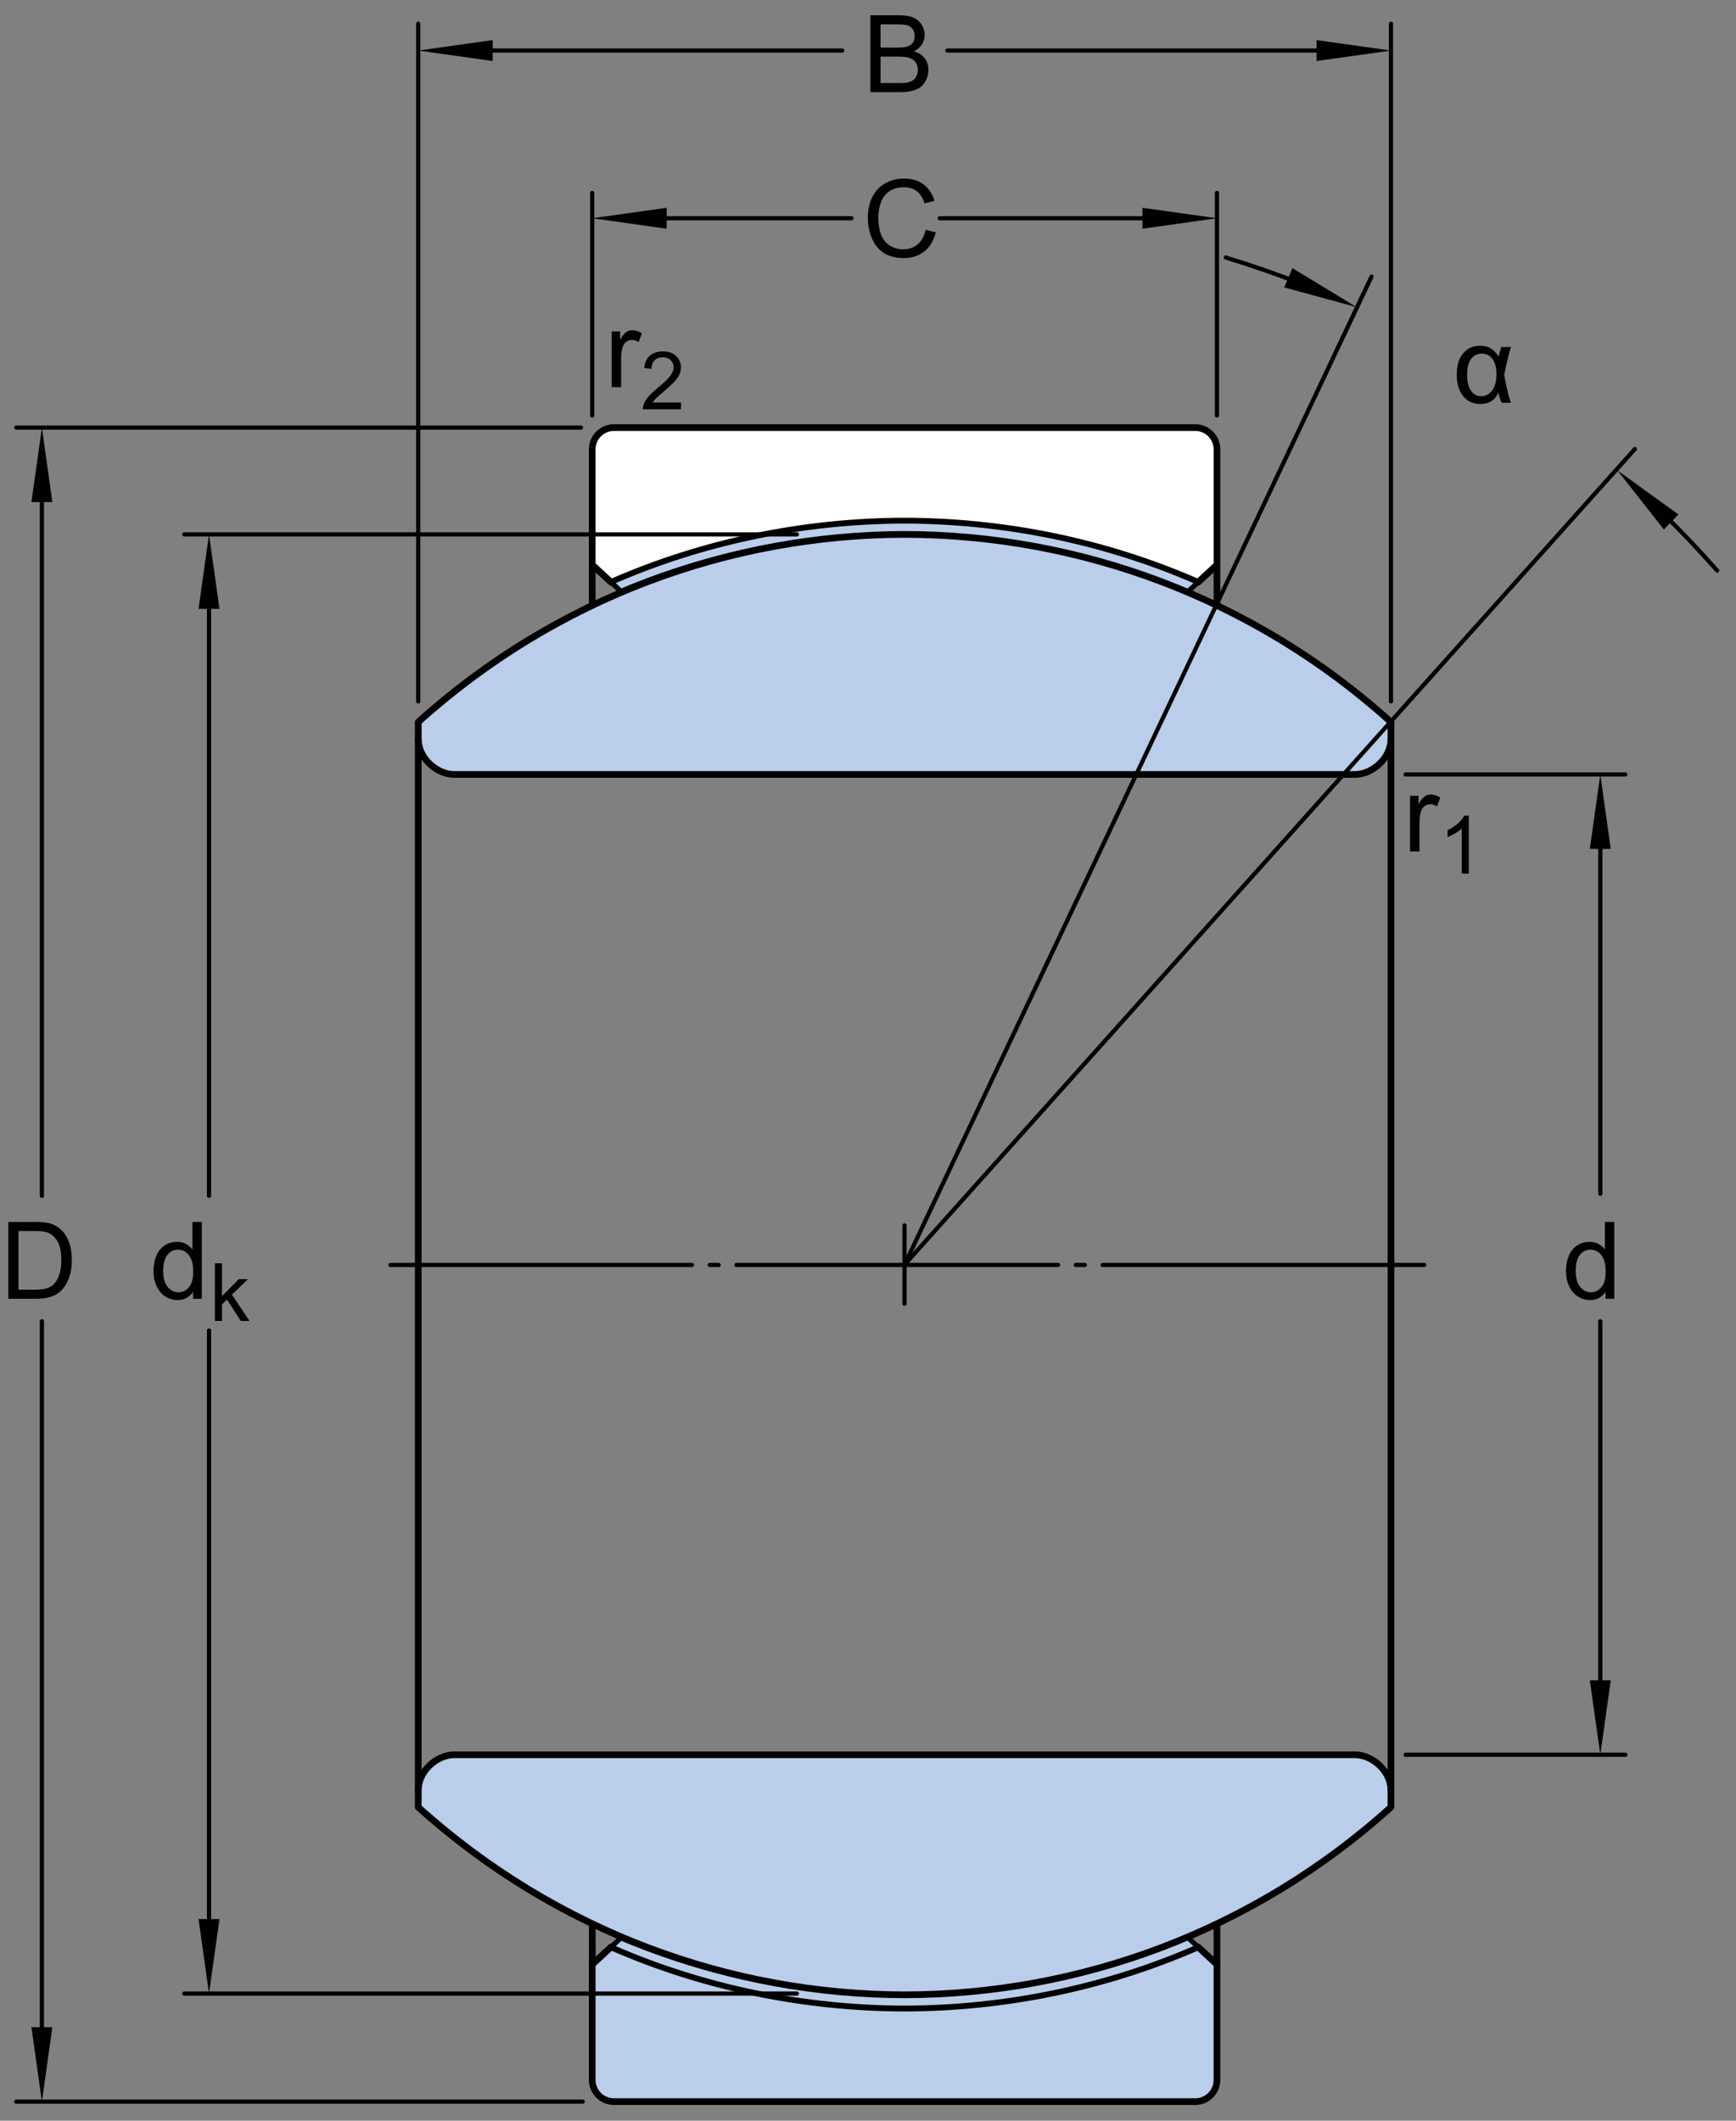 <?xml version="1.0" encoding="utf-8"?>
<!-- Generator: Adobe Illustrator 15.1.0, SVG Export Plug-In . SVG Version: 6.00 Build 0)  -->
<!DOCTYPE svg PUBLIC "-//W3C//DTD SVG 1.1//EN" "http://www.w3.org/Graphics/SVG/1.1/DTD/svg11.dtd">
<svg version="1.1" id="Lager_1" xmlns="http://www.w3.org/2000/svg" xmlns:xlink="http://www.w3.org/1999/xlink" x="0px" y="0px"
	 width="194.04px" height="237.008px" viewBox="0 0 194.04 237.008" enable-background="new 0 0 194.04 237.008"
	 xml:space="preserve">
<rect x="0" y="0" width="194.04" height="237.008" fill="#808080" stroke="none"/>
<path fill="#FFFFFF" stroke="#000000" stroke-width="0.748" stroke-linejoin="round" stroke-miterlimit="1" d="M101.109,58.236
	c-11.18,0.022-22.42,2.298-32.792,6.845l-2.123-1.959V50.214c0-0.645,0.258-1.261,0.713-1.716c0.455-0.456,1.072-0.711,1.717-0.711
	h64.972c0.645,0,1.262,0.255,1.717,0.711c0.455,0.455,0.713,1.071,0.713,1.716v12.907l-2.123,1.959
	C123.528,60.534,112.288,58.258,101.109,58.236z"/>
<path fill="#BACDEA" stroke="#000000" stroke-width="0.561" stroke-linejoin="round" d="M132.71,66.18l1.191-1.099
	c-10.373-4.546-21.613-6.822-32.792-6.845c-11.18,0.022-22.42,2.298-32.792,6.845l1.086,1.002
	C89.624,57.578,112.52,57.618,132.71,66.18z"/>
<path fill="#BACDEA" stroke="#000000" stroke-width="0.748" stroke-linejoin="round" stroke-miterlimit="1" d="M101.112,59.724
	c-19.459,0.04-38.902,7.033-54.364,20.972v1.808c0,1.074,0.432,2.015,1.189,2.774c0.762,0.76,1.783,1.275,2.86,1.275h100.629
	c1.076,0,2.098-0.516,2.859-1.275c0.758-0.76,1.189-1.7,1.189-2.774v-1.808C140.015,66.757,120.571,59.763,101.112,59.724z"/>
<path fill="#BACDEA" stroke="#000000" stroke-width="0.748" stroke-linejoin="round" stroke-miterlimit="1" d="M101.109,224.425
	c-11.18-0.021-22.42-2.298-32.792-6.844l-2.123,1.959v12.906c0,0.645,0.258,1.262,0.713,1.717s1.072,0.711,1.717,0.711h64.972
	c0.645,0,1.262-0.256,1.717-0.711s0.713-1.072,0.713-1.717V219.54l-2.123-1.959C123.528,222.127,112.288,224.403,101.109,224.425z"
	/>
<path fill="#BACDEA" stroke="#000000" stroke-width="0.561" stroke-linejoin="round" d="M132.71,216.481l1.191,1.1
	c-10.373,4.546-21.613,6.822-32.792,6.844c-11.18-0.021-22.42-2.298-32.792-6.844l1.086-1.002
	C89.624,225.083,112.52,225.044,132.71,216.481z"/>
<path fill="#BACDEA" stroke="#000000" stroke-width="0.748" stroke-linejoin="round" stroke-miterlimit="1" d="M101.112,222.938
	c-19.459-0.04-38.902-7.033-54.364-20.972v-1.809c0-1.074,0.432-2.014,1.189-2.773c0.762-0.76,1.783-1.275,2.86-1.275h100.629
	c1.076,0,2.098,0.516,2.859,1.275c0.758,0.76,1.189,1.699,1.189,2.773v1.809C140.015,215.904,120.571,222.897,101.112,222.938z"/>
<line fill="none" stroke="#000000" stroke-width="0.748" stroke-linejoin="round" stroke-miterlimit="1" x1="46.748" y1="200.157" x2="46.748" y2="141.371"/>
<line fill="none" stroke="#000000" stroke-width="0.748" stroke-linejoin="round" stroke-miterlimit="1" x1="46.748" y1="82.503" x2="46.748" y2="141.371"/>
<line fill="none" stroke="#000000" stroke-width="0.748" stroke-linejoin="round" stroke-miterlimit="1" x1="155.476" y1="200.157" x2="155.476" y2="141.371"/>
<line fill="none" stroke="#000000" stroke-width="0.748" stroke-linejoin="round" stroke-miterlimit="1" x1="155.476" y1="82.503" x2="155.476" y2="141.371"/>
<line fill="none" stroke="#000000" stroke-width="0.748" stroke-linejoin="round" stroke-miterlimit="1" x1="136.024" y1="63.126" x2="136.024" y2="67.804"/>
<line fill="none" stroke="#000000" stroke-width="0.748" stroke-linejoin="round" stroke-miterlimit="1" x1="66.193" y1="63.126" x2="66.193" y2="67.804"/>
<line fill="none" stroke="#000000" stroke-width="0.748" stroke-linejoin="round" stroke-miterlimit="1" x1="136.024" y1="219.535" x2="136.024" y2="214.859"/>
<line fill="none" stroke="#000000" stroke-width="0.748" stroke-linejoin="round" stroke-miterlimit="1" x1="66.201" y1="219.535" x2="66.201" y2="214.859"/>
<line fill="none" stroke="#000000" stroke-width="0.468" stroke-linecap="round" stroke-linejoin="round" stroke-miterlimit="1" x1="101.101" y1="145.706" x2="101.101" y2="136.95"/>
<line fill="none" stroke="#000000" stroke-width="0.468" stroke-linecap="round" stroke-linejoin="round" stroke-miterlimit="1" x1="178.873" y1="147.669" x2="178.873" y2="190.171"/>
<line fill="none" stroke="#000000" stroke-width="0.468" stroke-linecap="round" stroke-linejoin="round" stroke-miterlimit="1" x1="178.873" y1="90.976" x2="178.873" y2="133.425"/>
<line fill="none" stroke="#000000" stroke-width="0.468" stroke-linecap="round" stroke-linejoin="round" stroke-miterlimit="1" x1="181.67" y1="86.553" x2="157.112" y2="86.553"/>
<line fill="none" stroke="#000000" stroke-width="0.468" stroke-linecap="round" stroke-linejoin="round" stroke-miterlimit="1" x1="181.67" y1="196.108" x2="157.112" y2="196.108"/>
<line fill="none" stroke="#000000" stroke-width="0.468" stroke-linecap="round" stroke-linejoin="round" stroke-miterlimit="1" x1="23.362" y1="148.7" x2="23.362" y2="216.347"/>
<line fill="none" stroke="#000000" stroke-width="0.468" stroke-linecap="round" stroke-linejoin="round" stroke-miterlimit="1" x1="23.362" y1="64.895" x2="23.362" y2="133.646"/>
<line fill="none" stroke="#000000" stroke-width="0.468" stroke-linecap="round" stroke-linejoin="round" stroke-miterlimit="1" x1="4.682" y1="147.669" x2="4.682" y2="228.118"/>
<line fill="none" stroke="#000000" stroke-width="0.468" stroke-linecap="round" stroke-linejoin="round" stroke-miterlimit="1" x1="4.682" y1="54.243" x2="4.682" y2="133.646"/>
<line fill="none" stroke="#000000" stroke-width="0.468" stroke-linecap="round" stroke-linejoin="round" stroke-miterlimit="1" x1="64.933" y1="47.788" x2="1.813" y2="47.788"/>
<line fill="none" stroke="#000000" stroke-width="0.468" stroke-linecap="round" stroke-linejoin="round" stroke-miterlimit="1" x1="65.131" y1="234.874" x2="1.813" y2="234.874"/>
<line fill="none" stroke="#000000" stroke-width="0.468" stroke-linecap="round" stroke-linejoin="round" stroke-miterlimit="1" x1="71.611" y1="24.391" x2="95.168" y2="24.391"/>
<line fill="none" stroke="#000000" stroke-width="0.468" stroke-linecap="round" stroke-linejoin="round" stroke-miterlimit="1" x1="105.034" y1="24.391" x2="129.306" y2="24.391"/>
<line fill="none" stroke="#000000" stroke-width="0.468" stroke-linecap="round" stroke-linejoin="round" stroke-miterlimit="1" x1="66.193" y1="46.43" x2="66.193" y2="21.56"/>
<line fill="none" stroke="#000000" stroke-width="0.468" stroke-linecap="round" stroke-linejoin="round" stroke-miterlimit="1" x1="136.024" y1="46.43" x2="136.024" y2="21.56"/>
<line fill="none" stroke="#000000" stroke-width="0.468" stroke-linecap="round" stroke-linejoin="round" stroke-miterlimit="1" x1="52.358" y1="5.651" x2="94.137" y2="5.651"/>
<line fill="none" stroke="#000000" stroke-width="0.468" stroke-linecap="round" stroke-linejoin="round" stroke-miterlimit="1" x1="105.896" y1="5.651" x2="148.817" y2="5.651"/>
<line fill="none" stroke="#000000" stroke-width="0.468" stroke-linecap="round" stroke-linejoin="round" stroke-miterlimit="1" x1="46.748" y1="78.391" x2="46.748" y2="2.653"/>
<line fill="none" stroke="#000000" stroke-width="0.468" stroke-linecap="round" stroke-linejoin="round" stroke-miterlimit="1" x1="155.476" y1="78.391" x2="155.476" y2="2.653"/>
<polygon points="177.701,94.875 178.873,86.553 180.041,94.875 "/>
<polygon points="180.041,187.784 178.873,196.108 177.701,187.784 "/>
<polygon points="22.192,68.046 23.362,59.724 24.532,68.046 "/>
<polygon points="24.532,214.472 23.362,222.796 22.192,214.472 "/>
<polygon points="3.512,56.11 4.682,47.788 5.852,56.11 "/>
<polygon points="5.852,226.554 4.682,234.874 3.512,226.554 "/>
<polygon points="74.516,25.561 66.193,24.391 74.516,23.222 "/>
<polygon points="127.7,23.222 136.024,24.391 127.7,25.561 "/>
<polygon points="55.07,6.82 46.748,5.651 55.07,4.481 "/>
<polygon points="147.153,4.481 155.476,5.651 147.153,6.82 "/>
<g>
	<path d="M21.577,145.15v-0.785c-0.395,0.617-0.975,0.926-1.74,0.926c-0.496,0-0.952-0.137-1.368-0.41s-0.738-0.655-0.967-1.146
		s-0.343-1.054-0.343-1.69c0-0.621,0.104-1.185,0.311-1.69s0.518-0.894,0.932-1.163s0.877-0.404,1.389-0.404
		c0.375,0,0.709,0.079,1.002,0.237s0.531,0.364,0.715,0.618v-3.082h1.049v8.59H21.577z M18.243,142.045
		c0,0.797,0.168,1.393,0.504,1.787s0.732,0.592,1.189,0.592c0.461,0,0.853-0.188,1.175-0.565s0.483-0.952,0.483-1.726
		c0-0.852-0.164-1.477-0.492-1.875s-0.732-0.598-1.213-0.598c-0.469,0-0.86,0.191-1.175,0.574S18.243,141.221,18.243,142.045z"/>
	<path d="M24.021,147.625v-6.442h0.791v3.674l1.872-1.898h1.024l-1.784,1.731l1.964,2.936h-0.976l-1.542-2.386l-0.558,0.537v1.85
		H24.021z"/>
</g>
<g>
	<path d="M157.607,95.159v-6.223h0.949v0.943c0.242-0.441,0.466-0.732,0.671-0.873s0.431-0.211,0.677-0.211
		c0.355,0,0.717,0.113,1.084,0.34l-0.363,0.979c-0.258-0.152-0.516-0.229-0.773-0.229c-0.23,0-0.438,0.069-0.621,0.208
		s-0.314,0.331-0.393,0.577c-0.117,0.375-0.176,0.785-0.176,1.23v3.258H157.607z"/>
	<path d="M164.178,97.634h-0.791v-5.041c-0.191,0.182-0.44,0.363-0.75,0.545c-0.309,0.182-0.586,0.318-0.832,0.409v-0.765
		c0.441-0.208,0.828-0.46,1.16-0.756c0.33-0.296,0.564-0.583,0.703-0.861h0.51V97.634z"/>
</g>
<g>
	<path d="M68.369,43.268v-6.223h0.949v0.943c0.242-0.441,0.466-0.732,0.671-0.873s0.431-0.211,0.677-0.211
		c0.355,0,0.717,0.113,1.084,0.34l-0.363,0.979c-0.258-0.152-0.516-0.229-0.773-0.229c-0.23,0-0.438,0.069-0.621,0.208
		s-0.314,0.331-0.393,0.577c-0.117,0.375-0.176,0.785-0.176,1.23v3.258H68.369z"/>
	<path d="M76.117,44.982v0.76h-4.259c-0.006-0.19,0.024-0.374,0.093-0.549c0.107-0.29,0.281-0.576,0.521-0.857
		c0.238-0.281,0.583-0.606,1.034-0.976c0.7-0.574,1.174-1.029,1.42-1.364s0.369-0.653,0.369-0.952c0-0.313-0.112-0.578-0.336-0.793
		c-0.225-0.215-0.517-0.323-0.877-0.323c-0.381,0-0.686,0.114-0.914,0.343s-0.345,0.545-0.348,0.949l-0.812-0.083
		c0.056-0.606,0.265-1.068,0.629-1.387c0.362-0.317,0.851-0.477,1.463-0.477c0.618,0,1.107,0.171,1.468,0.514s0.54,0.768,0.54,1.274
		c0,0.258-0.053,0.511-0.158,0.76s-0.28,0.511-0.524,0.787c-0.245,0.275-0.651,0.653-1.22,1.134
		c-0.475,0.398-0.779,0.669-0.914,0.811s-0.246,0.285-0.334,0.428H76.117z"/>
</g>
<g>
	<path d="M0.926,145.15v-8.59h2.959c0.668,0,1.178,0.041,1.529,0.123c0.492,0.113,0.912,0.318,1.26,0.615
		c0.453,0.383,0.792,0.872,1.017,1.468s0.337,1.276,0.337,2.042c0,0.652-0.076,1.23-0.229,1.734s-0.348,0.921-0.586,1.251
		s-0.499,0.59-0.782,0.779s-0.625,0.333-1.025,0.431s-0.86,0.146-1.38,0.146H0.926z M2.062,144.137h1.834
		c0.566,0,1.011-0.053,1.333-0.158s0.579-0.254,0.771-0.445c0.27-0.27,0.479-0.632,0.63-1.087s0.226-1.007,0.226-1.655
		c0-0.898-0.147-1.589-0.442-2.071s-0.653-0.806-1.075-0.97c-0.305-0.117-0.795-0.176-1.471-0.176H2.062V144.137z"/>
</g>
<g>
	<path d="M179.456,145.15v-0.785c-0.395,0.617-0.975,0.926-1.74,0.926c-0.496,0-0.951-0.137-1.367-0.41s-0.738-0.655-0.967-1.146
		s-0.344-1.054-0.344-1.69c0-0.621,0.104-1.185,0.311-1.69s0.518-0.894,0.932-1.163s0.877-0.404,1.389-0.404
		c0.375,0,0.709,0.079,1.002,0.237s0.531,0.364,0.715,0.618v-3.082h1.049v8.59H179.456z M176.122,142.045
		c0,0.797,0.168,1.393,0.504,1.787s0.732,0.592,1.189,0.592c0.461,0,0.854-0.188,1.176-0.565s0.482-0.952,0.482-1.726
		c0-0.852-0.164-1.477-0.492-1.875s-0.732-0.598-1.213-0.598c-0.469,0-0.859,0.191-1.174,0.574S176.122,141.221,176.122,142.045z"/>
</g>
<g>
	<path d="M97.286,10.298v-8.59h3.223c0.656,0,1.183,0.087,1.579,0.261s0.707,0.441,0.932,0.803s0.337,0.739,0.337,1.134
		c0,0.367-0.1,0.713-0.299,1.037s-0.5,0.586-0.902,0.785c0.52,0.152,0.919,0.412,1.198,0.779s0.419,0.801,0.419,1.301
		c0,0.402-0.085,0.776-0.255,1.122s-0.38,0.612-0.63,0.8s-0.563,0.329-0.94,0.425s-0.839,0.144-1.386,0.144H97.286z M98.422,5.317
		h1.857c0.504,0,0.865-0.033,1.084-0.1c0.289-0.086,0.507-0.229,0.653-0.428s0.22-0.449,0.22-0.75c0-0.285-0.068-0.536-0.205-0.753
		s-0.332-0.365-0.586-0.445s-0.689-0.12-1.307-0.12h-1.717V5.317z M98.422,9.284h2.139c0.367,0,0.625-0.014,0.773-0.041
		c0.262-0.047,0.48-0.125,0.656-0.234s0.32-0.269,0.434-0.478s0.17-0.45,0.17-0.724c0-0.32-0.082-0.599-0.246-0.835
		s-0.392-0.402-0.683-0.498s-0.71-0.144-1.257-0.144h-1.986V9.284z"/>
</g>
<g>
	<path d="M103.461,25.679l1.137,0.287c-0.238,0.934-0.667,1.646-1.287,2.136s-1.376,0.735-2.271,0.735
		c-0.926,0-1.679-0.188-2.259-0.565s-1.021-0.923-1.324-1.638s-0.454-1.482-0.454-2.303c0-0.895,0.171-1.675,0.513-2.341
		s0.828-1.172,1.459-1.518s1.325-0.519,2.083-0.519c0.859,0,1.582,0.219,2.168,0.656s0.994,1.053,1.225,1.846l-1.12,0.264
		c-0.199-0.625-0.488-1.08-0.867-1.365s-0.855-0.428-1.43-0.428c-0.66,0-1.212,0.158-1.655,0.475s-0.755,0.741-0.935,1.274
		s-0.27,1.083-0.27,1.649c0,0.73,0.106,1.368,0.319,1.913s0.544,0.952,0.993,1.222s0.936,0.404,1.459,0.404
		c0.637,0,1.176-0.184,1.617-0.551S103.305,26.401,103.461,25.679z"/>
</g>
<polyline fill="none" stroke="#000000" stroke-width="0.468" stroke-linecap="round" stroke-linejoin="round" stroke-miterlimit="1" points="
	153.299,30.917 101.112,141.331 182.735,50.186 "/>
<polygon points="185.979,59.178 180.786,52.569 187.599,57.491 "/>
<polygon points="144.464,29.971 151.647,34.333 143.54,32.12 "/>
<g>
	<path d="M167.812,38.784h1.078c-0.273,0.859-0.525,1.896-0.756,3.111c0.273,1.508,0.525,2.545,0.756,3.111h-1.049
		c-0.168-0.391-0.295-0.77-0.381-1.137c-0.324,0.852-1.002,1.277-2.033,1.277c-0.781,0-1.41-0.293-1.887-0.879
		s-0.715-1.381-0.715-2.385c0-1.031,0.239-1.829,0.718-2.394s1.112-0.847,1.901-0.847c0.488,0,0.887,0.099,1.195,0.296
		s0.596,0.497,0.861,0.899C167.528,39.702,167.632,39.35,167.812,38.784z M165.62,39.516c-0.504,0-0.902,0.203-1.195,0.609
		s-0.439,0.992-0.439,1.758c0,0.746,0.139,1.332,0.416,1.758s0.664,0.639,1.16,0.639c0.484,0,0.889-0.21,1.213-0.63
		s0.486-1.024,0.486-1.813c0-0.766-0.151-1.344-0.454-1.734S166.108,39.516,165.62,39.516z"/>
</g>
<path fill="none" stroke="#000000" stroke-width="0.468" stroke-linecap="round" stroke-linejoin="round" stroke-miterlimit="1" d="
	M191.935,63.77c-1.945-2.208-3.971-4.343-6.074-6.399"/>
<path fill="none" stroke="#000000" stroke-width="0.468" stroke-linecap="round" stroke-linejoin="round" stroke-miterlimit="1" d="
	M145.636,31.778c-2.824-1.106-5.701-2.107-8.626-2.999"/>
<line fill="none" stroke="#000000" stroke-width="0.468" stroke-linecap="round" stroke-linejoin="round" stroke-miterlimit="1" stroke-dasharray="35.937,1.996,0.998,1.996" x1="159.188" y1="141.371" x2="43.643" y2="141.371"/>
<path fill="none" stroke="#000000" stroke-width="0.468" stroke-linecap="round" stroke-linejoin="round" stroke-miterlimit="1" d="
	M20.603,59.724"/>
<line fill="none" stroke="#000000" stroke-width="0.468" stroke-linecap="round" stroke-linejoin="round" stroke-miterlimit="1" x1="89.074" y1="59.724" x2="20.603" y2="59.724"/>
<line fill="none" stroke="#000000" stroke-width="0.468" stroke-linecap="round" stroke-linejoin="round" stroke-miterlimit="1" x1="89.074" y1="222.796" x2="20.603" y2="222.796"/>
</svg>
